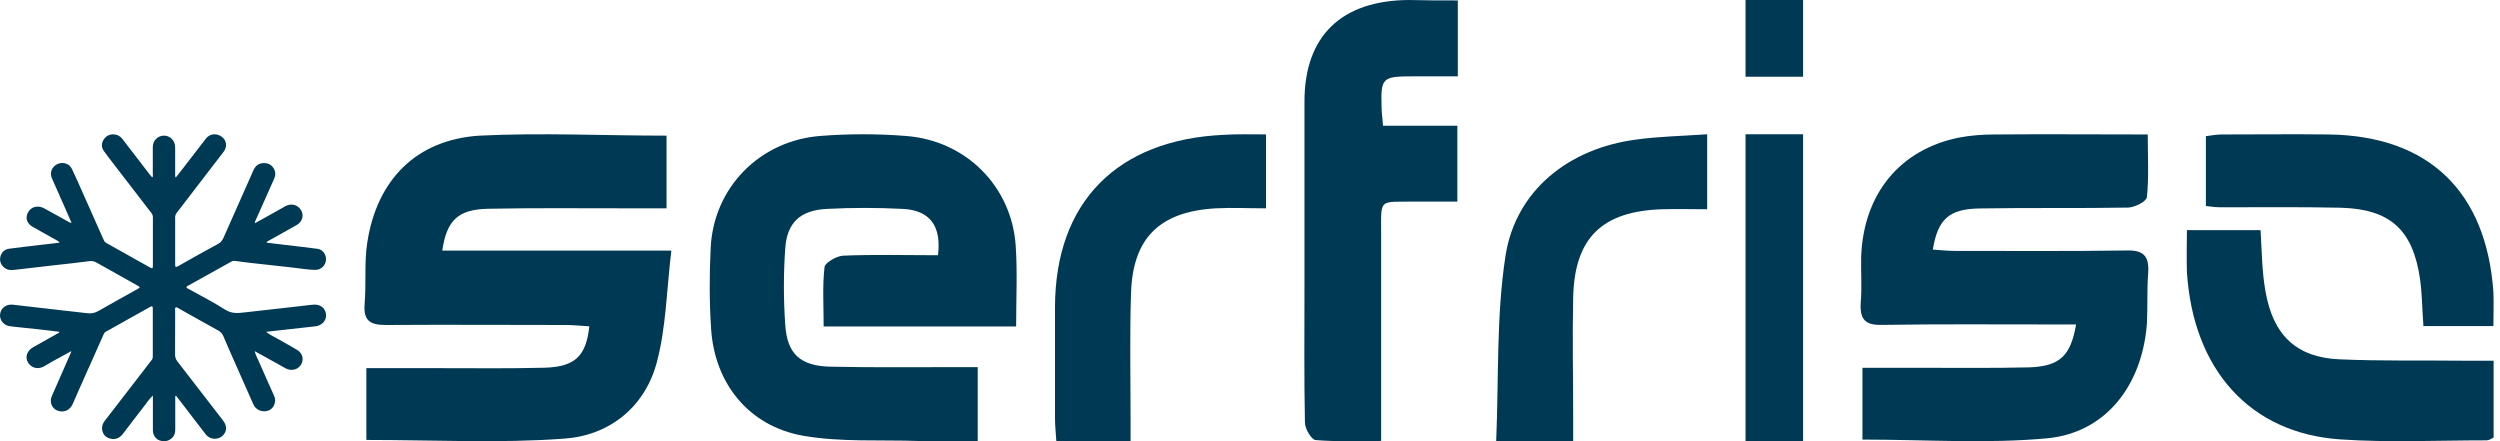 <?xml version="1.0" encoding="UTF-8"?>
<svg xmlns="http://www.w3.org/2000/svg" width="136" height="24" viewBox="0 0 136 24" fill="none">
  <g id="identificador">
    <path id="Vector" d="M36.259 7.379C36.259 8.697 36.259 9.919 36.259 11.332C35.424 11.332 34.66 11.332 33.872 11.332C31.437 11.332 29.026 11.308 26.591 11.356C24.92 11.38 24.299 11.979 24.06 13.632C28.095 13.632 32.129 13.632 36.522 13.632C36.259 15.812 36.235 17.824 35.734 19.693C35.089 22.16 33.132 23.694 30.697 23.861C27.164 24.125 23.583 23.933 19.93 23.933C19.93 22.687 19.93 21.442 19.93 20.028C21.339 20.028 22.675 20.028 24.012 20.028C25.875 20.028 27.761 20.052 29.622 20.004C31.294 19.956 31.89 19.357 32.058 17.752C31.628 17.728 31.198 17.68 30.792 17.68C27.522 17.68 24.275 17.657 21.004 17.68C20.145 17.68 19.763 17.465 19.835 16.53C19.93 15.428 19.811 14.279 19.978 13.201C20.503 9.775 22.652 7.595 26.089 7.379C29.455 7.212 32.798 7.379 36.259 7.379Z" fill="#003954"></path>
    <path id="Vector_2" d="M112.94 17.65C112.393 17.65 111.937 17.65 111.504 17.65C108.473 17.65 105.419 17.626 102.388 17.674C101.476 17.698 101.157 17.388 101.226 16.436C101.294 15.602 101.226 14.769 101.248 13.935C101.385 10.53 103.368 8.125 106.582 7.482C107.22 7.363 107.858 7.315 108.496 7.315C111.231 7.291 113.943 7.315 116.837 7.315C116.837 8.53 116.906 9.625 116.792 10.72C116.769 10.959 116.154 11.268 115.789 11.292C113.1 11.34 110.388 11.292 107.698 11.34C106.035 11.364 105.419 11.911 105.146 13.578C105.556 13.602 105.943 13.649 106.354 13.649C109.476 13.649 112.575 13.673 115.698 13.626C116.609 13.602 116.928 13.935 116.86 14.864C116.792 15.769 116.837 16.698 116.792 17.602C116.541 20.96 114.558 23.532 111.39 23.841C108.086 24.151 104.735 23.913 101.317 23.913C101.317 22.651 101.317 21.413 101.317 20.008C102.365 20.008 103.391 20.008 104.394 20.008C106.399 20.008 108.428 20.031 110.433 19.984C112.051 19.912 112.644 19.365 112.94 17.65Z" fill="#003954"></path>
    <path id="Vector_3" d="M55.278 17.76C51.731 17.76 48.354 17.76 44.807 17.76C44.807 16.643 44.734 15.573 44.855 14.527C44.88 14.289 45.511 13.932 45.852 13.909C47.576 13.837 49.301 13.885 51.026 13.885C51.221 12.292 50.589 11.436 49.107 11.364C47.746 11.293 46.362 11.293 44.977 11.364C43.544 11.436 42.815 12.102 42.718 13.504C42.62 14.883 42.62 16.286 42.718 17.665C42.815 19.258 43.544 19.924 45.22 19.948C47.406 19.995 49.593 19.972 51.779 19.972C52.217 19.972 52.654 19.972 53.188 19.972C53.188 21.327 53.188 22.563 53.188 23.99C52.12 23.99 51.026 24.014 49.957 23.99C47.868 23.918 45.73 24.061 43.689 23.704C40.725 23.181 38.879 20.851 38.685 17.903C38.587 16.453 38.587 14.979 38.66 13.504C38.806 10.247 41.284 7.655 44.637 7.394C46.167 7.275 47.722 7.275 49.253 7.394C52.557 7.632 55.035 10.152 55.254 13.362C55.351 14.788 55.278 16.215 55.278 17.76Z" fill="#003954"></path>
    <path id="Vector_4" d="M79.305 0.024C79.305 1.466 79.305 2.736 79.305 4.153C78.425 4.153 77.647 4.153 76.868 4.153C75.184 4.153 75.109 4.226 75.159 5.863C75.159 6.131 75.21 6.424 75.235 6.84C76.566 6.84 77.898 6.84 79.28 6.84C79.28 8.256 79.28 9.551 79.28 10.968C78.476 10.968 77.747 10.968 76.993 10.968C74.958 10.992 75.134 10.748 75.134 12.824C75.134 16.049 75.134 19.249 75.134 22.473C75.134 22.913 75.134 23.353 75.134 23.988C73.853 23.988 72.697 24.037 71.566 23.939C71.34 23.915 70.988 23.328 70.988 22.986C70.938 20.544 70.963 18.101 70.963 15.658C70.963 12.287 70.963 8.892 70.963 5.521C70.963 1.954 72.973 0.024 76.642 0C77.496 0.024 78.325 0.024 79.305 0.024Z" fill="#003954"></path>
    <path id="Vector_5" d="M92.87 7.305C92.87 8.76 92.87 9.976 92.87 11.383C92.022 11.383 91.247 11.359 90.448 11.383C87.155 11.479 85.654 12.934 85.581 16.177C85.532 18.324 85.581 20.47 85.581 22.617C85.581 23.046 85.581 23.476 85.581 24C84.201 24 82.941 24 81.392 24C81.537 20.59 81.392 17.203 81.9 13.911C82.457 10.358 85.339 8.068 89.02 7.591C90.23 7.424 91.465 7.4 92.87 7.305Z" fill="#003954"></path>
    <path id="Vector_6" d="M68.87 7.311C68.87 8.699 68.87 9.921 68.87 11.333C67.915 11.333 67.034 11.286 66.153 11.333C63.094 11.501 61.626 12.938 61.528 15.931C61.454 18.158 61.503 20.385 61.503 22.636C61.503 23.067 61.503 23.497 61.503 24C60.108 24 58.86 24 57.465 24C57.441 23.593 57.392 23.186 57.392 22.779C57.392 20.744 57.392 18.709 57.392 16.673C57.416 10.998 60.769 7.598 66.569 7.335C67.279 7.287 68.013 7.311 68.87 7.311Z" fill="#003954"></path>
    <path id="Vector_7" d="M135.642 17.739C134.297 17.739 133.111 17.739 131.834 17.739C131.766 16.859 131.766 16.025 131.652 15.191C131.264 12.504 130.033 11.369 127.319 11.3C125.153 11.253 122.987 11.276 120.844 11.276C120.593 11.276 120.319 11.253 120 11.207C120 9.933 120 8.728 120 7.408C120.251 7.384 120.547 7.315 120.821 7.315C122.782 7.315 124.766 7.292 126.727 7.315C132.131 7.408 135.254 10.419 135.642 15.886C135.665 16.488 135.642 17.044 135.642 17.739Z" fill="#003954"></path>
    <path id="Vector_8" d="M118.968 12.521C120.336 12.521 121.631 12.521 122.974 12.521C123.047 13.675 123.047 14.777 123.243 15.854C123.658 18.238 124.928 19.443 127.249 19.546C129.521 19.648 131.817 19.597 134.089 19.623C134.578 19.623 135.066 19.623 135.653 19.623C135.653 21.033 135.653 22.392 135.653 23.802C135.555 23.853 135.408 23.955 135.262 23.955C132.624 23.955 129.961 24.084 127.322 23.904C122.388 23.571 119.31 20.11 118.968 14.803C118.943 14.034 118.968 13.316 118.968 12.521Z" fill="#003954"></path>
    <path id="Vector_9" d="M98.088 24C97.018 24 96.027 24 94.957 24C94.957 18.427 94.957 12.902 94.957 7.305C95.987 7.305 96.978 7.305 98.088 7.305C98.088 12.83 98.088 18.355 98.088 24Z" fill="#003954"></path>
    <path id="Vector_10" d="M98.088 4.174C97.057 4.174 96.045 4.174 94.957 4.174C94.957 2.808 94.957 1.442 94.957 0C96.007 0 96.999 0 98.088 0C98.088 1.391 98.088 2.732 98.088 4.174Z" fill="#003954"></path>
    <path id="Vector_11" d="M9.534 21.554C9.534 22.145 9.534 22.742 9.534 23.334C9.534 23.511 9.51 23.673 9.372 23.811C9.18 24.002 8.953 24.036 8.711 23.969C8.48 23.907 8.317 23.668 8.317 23.415C8.312 22.795 8.317 22.174 8.317 21.52C8.13 21.683 8.017 21.873 7.884 22.041C7.48 22.556 7.086 23.081 6.686 23.601C6.519 23.821 6.297 23.931 6.011 23.864C5.755 23.802 5.598 23.64 5.558 23.382C5.529 23.21 5.583 23.048 5.686 22.909C6.435 21.94 7.184 20.967 7.933 19.998C8.041 19.859 8.14 19.721 8.253 19.582C8.298 19.525 8.312 19.468 8.312 19.401C8.312 18.532 8.307 17.659 8.312 16.79C8.312 16.657 8.278 16.633 8.16 16.7C7.361 17.148 6.558 17.597 5.755 18.046C5.701 18.074 5.667 18.122 5.642 18.179C5.203 19.167 4.765 20.155 4.321 21.143C4.193 21.425 4.075 21.711 3.947 21.993C3.799 22.327 3.444 22.47 3.114 22.332C2.814 22.208 2.681 21.869 2.819 21.549C3.159 20.766 3.504 19.988 3.848 19.205C3.858 19.186 3.863 19.162 3.883 19.1C3.676 19.215 3.494 19.306 3.321 19.406C3.016 19.573 2.71 19.735 2.415 19.917C2.035 20.146 1.685 19.979 1.533 19.735C1.341 19.434 1.464 19.081 1.809 18.886C2.252 18.637 2.7 18.384 3.144 18.136C3.173 18.122 3.218 18.117 3.228 18.05C2.814 17.998 2.395 17.945 1.981 17.902C1.503 17.85 1.03 17.807 0.552 17.75C0.202 17.707 -0.039 17.406 0.005 17.081C0.05 16.752 0.345 16.533 0.705 16.576C1.828 16.704 2.947 16.833 4.07 16.962C4.297 16.986 4.523 17.01 4.745 17.038C4.967 17.067 5.159 17.029 5.361 16.914C6.061 16.509 6.77 16.122 7.475 15.726C7.642 15.63 7.637 15.626 7.47 15.53C6.736 15.12 6.006 14.709 5.277 14.299C5.144 14.222 5.016 14.184 4.849 14.208C4.223 14.294 3.592 14.356 2.966 14.428C2.267 14.509 1.567 14.595 0.863 14.671C0.69 14.69 0.508 14.719 0.34 14.628C0.104 14.504 -0.029 14.265 0.01 14.022C0.05 13.759 0.222 13.569 0.493 13.53C1.07 13.449 1.651 13.392 2.227 13.32C2.558 13.282 2.893 13.244 3.247 13.201C3.164 13.096 3.06 13.058 2.966 13.005C2.567 12.781 2.168 12.566 1.774 12.337C1.444 12.146 1.36 11.831 1.538 11.53C1.705 11.244 2.06 11.153 2.385 11.325C2.824 11.559 3.257 11.807 3.696 12.051C3.75 12.079 3.799 12.113 3.893 12.127C3.784 11.874 3.681 11.64 3.577 11.402C3.326 10.834 3.075 10.266 2.824 9.698C2.691 9.402 2.814 9.077 3.114 8.929C3.405 8.791 3.765 8.886 3.903 9.173C4.105 9.583 4.287 10.008 4.474 10.428C4.868 11.306 5.258 12.184 5.647 13.063C5.676 13.134 5.721 13.182 5.785 13.22C6.578 13.664 7.366 14.103 8.155 14.547C8.273 14.614 8.317 14.614 8.317 14.461C8.312 13.578 8.312 12.695 8.317 11.812C8.317 11.698 8.263 11.621 8.199 11.54C7.539 10.681 6.879 9.827 6.218 8.967C6.026 8.714 5.824 8.466 5.642 8.204C5.504 8.003 5.514 7.784 5.647 7.583C5.775 7.388 5.972 7.292 6.209 7.311C6.386 7.326 6.534 7.402 6.647 7.545C7.155 8.209 7.667 8.872 8.174 9.531C8.209 9.574 8.243 9.612 8.283 9.65C8.337 9.593 8.312 9.531 8.312 9.473C8.312 8.987 8.312 8.495 8.312 8.008C8.312 7.65 8.578 7.378 8.923 7.378C9.253 7.378 9.524 7.65 9.529 7.999C9.534 8.485 9.529 8.977 9.529 9.464C9.529 9.521 9.515 9.578 9.559 9.66C9.643 9.555 9.722 9.459 9.795 9.364C10.264 8.753 10.732 8.142 11.205 7.536C11.416 7.263 11.786 7.23 12.072 7.445C12.333 7.641 12.372 7.984 12.165 8.256C11.318 9.359 10.475 10.457 9.628 11.559C9.564 11.64 9.529 11.717 9.529 11.817C9.534 12.671 9.534 13.521 9.529 14.375C9.529 14.514 9.539 14.566 9.697 14.475C10.416 14.065 11.136 13.659 11.865 13.268C12.018 13.187 12.096 13.072 12.161 12.929C12.698 11.707 13.245 10.485 13.787 9.263C13.89 9.025 14.062 8.877 14.348 8.872C14.619 8.867 14.806 8.987 14.92 9.216C14.998 9.373 14.994 9.54 14.925 9.698C14.575 10.485 14.225 11.268 13.875 12.056C13.87 12.07 13.87 12.089 13.86 12.146C14.102 12.013 14.319 11.893 14.535 11.774C14.866 11.593 15.196 11.406 15.521 11.22C15.841 11.044 16.196 11.13 16.378 11.435C16.546 11.707 16.447 12.065 16.147 12.237C15.649 12.523 15.146 12.795 14.649 13.077C14.599 13.106 14.53 13.115 14.501 13.201C14.836 13.239 15.166 13.277 15.496 13.32C16.087 13.392 16.679 13.454 17.27 13.535C17.561 13.573 17.758 13.855 17.733 14.151C17.709 14.442 17.457 14.685 17.162 14.681C16.748 14.676 16.344 14.604 15.935 14.557C15.215 14.475 14.496 14.399 13.777 14.318C13.447 14.28 13.116 14.242 12.791 14.194C12.712 14.184 12.653 14.189 12.584 14.232C11.801 14.671 11.012 15.11 10.224 15.545C10.062 15.635 10.175 15.673 10.254 15.716C10.924 16.089 11.609 16.437 12.254 16.848C12.604 17.072 12.939 17.038 13.304 16.995C14.235 16.886 15.171 16.785 16.102 16.68C16.358 16.652 16.615 16.619 16.871 16.59C16.945 16.58 17.019 16.576 17.093 16.571C17.452 16.561 17.713 16.785 17.738 17.12C17.758 17.439 17.511 17.712 17.166 17.75C16.285 17.85 15.398 17.945 14.476 18.05C14.664 18.208 14.866 18.294 15.048 18.399C15.417 18.609 15.792 18.814 16.156 19.029C16.467 19.215 16.551 19.563 16.368 19.85C16.191 20.122 15.836 20.203 15.526 20.031C15.25 19.878 14.974 19.721 14.698 19.568C14.427 19.415 14.156 19.267 13.86 19.105C13.895 19.291 13.979 19.434 14.043 19.578C14.328 20.236 14.629 20.895 14.92 21.554C15.048 21.845 14.9 22.217 14.624 22.327C14.289 22.46 13.919 22.313 13.781 21.993C13.432 21.191 13.072 20.389 12.717 19.587C12.525 19.158 12.333 18.723 12.151 18.289C12.091 18.151 12.008 18.055 11.87 17.979C11.15 17.583 10.436 17.177 9.717 16.776C9.667 16.747 9.618 16.704 9.569 16.724C9.495 16.752 9.529 16.828 9.529 16.881C9.529 17.688 9.529 18.489 9.524 19.296C9.524 19.434 9.564 19.549 9.648 19.659C10.47 20.723 11.293 21.788 12.116 22.852C12.333 23.134 12.353 23.377 12.195 23.606C11.959 23.945 11.451 23.964 11.19 23.625C10.742 23.052 10.303 22.47 9.86 21.893C9.766 21.768 9.667 21.649 9.574 21.525C9.564 21.544 9.549 21.549 9.534 21.554Z" fill="#003954"></path>
  </g>
</svg>

